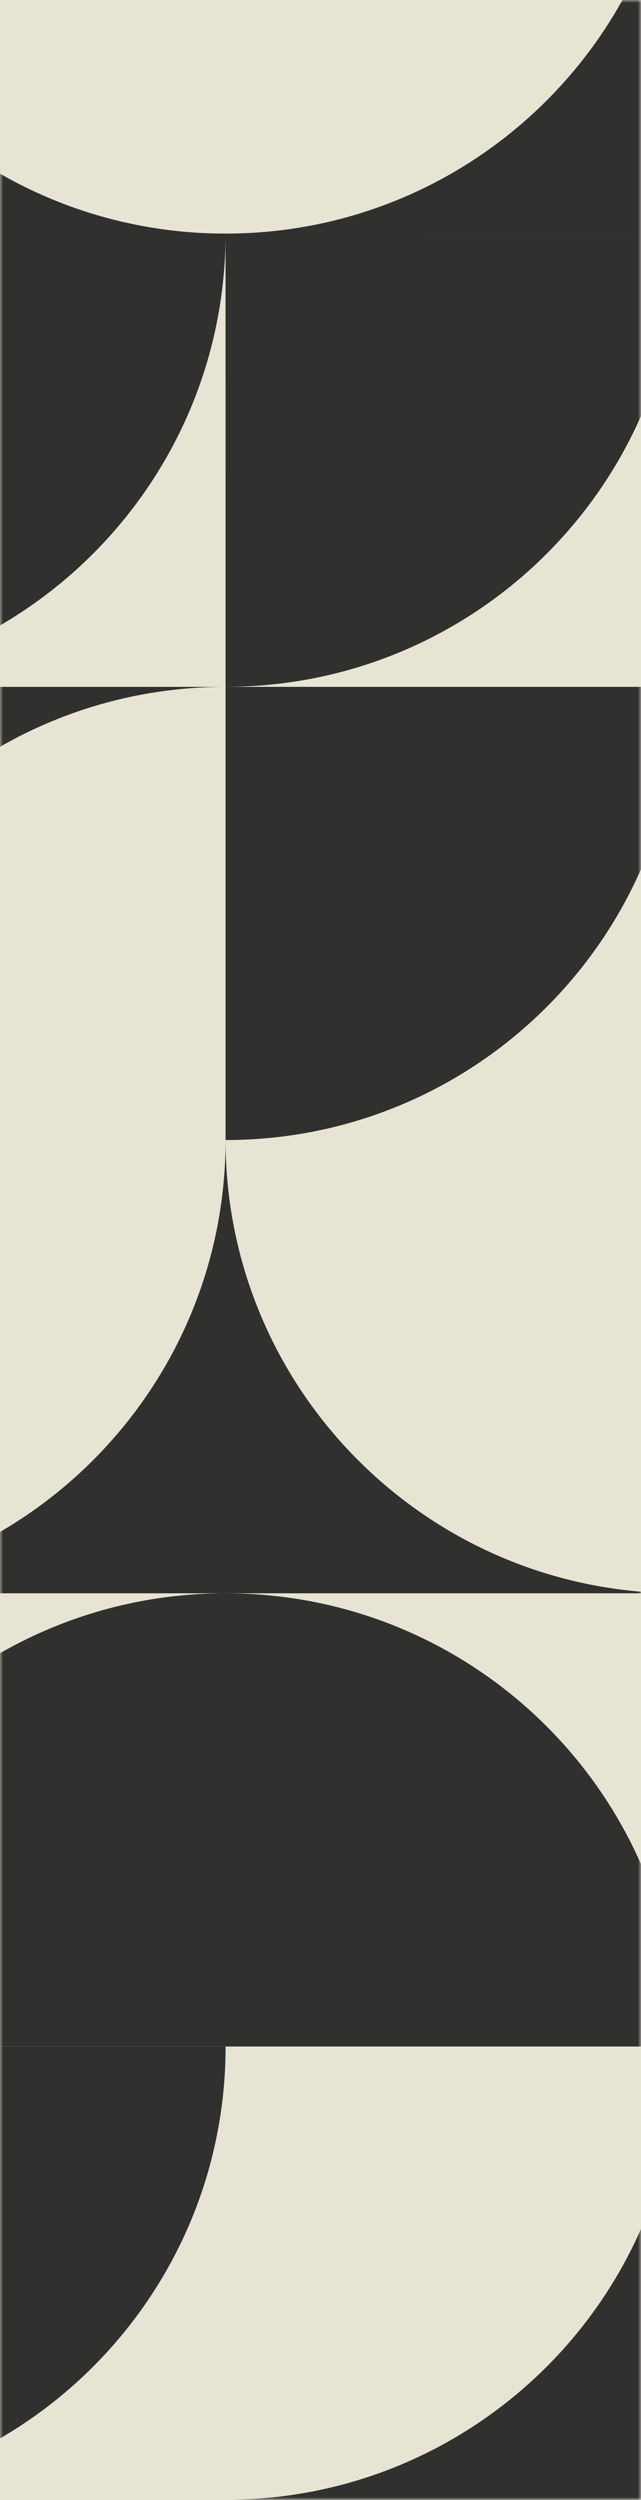 <svg width="104" height="405" viewBox="0 0 104 405" fill="none" xmlns="http://www.w3.org/2000/svg">
<rect width="104" height="405" fill="#E8E4D4"/>
<mask id="mask0_3126_57" style="mask-type:alpha" maskUnits="userSpaceOnUse" x="0" y="0" width="104" height="405">
<rect width="104" height="405" fill="#3C3C3B"/>
<rect width="104" height="405" fill="black" fill-opacity="0.2"/>
</mask>
<g mask="url(#mask0_3126_57)">
<path d="M257.4 37.85L331 37.85L331 -35.562C330.999 -35.562 330.999 -35.562 330.998 -35.562C330.884 -35.562 330.771 -35.566 330.657 -35.566C330.542 -35.567 330.428 -35.569 330.314 -35.571C289.982 -35.939 257.4 -68.662 257.4 -108.983L257.4 -108.996L183.8 -108.996C183.8 -68.447 216.751 -35.576 257.398 -35.575L257.4 -35.571L257.4 -35.562L330.316 -35.562C289.984 -35.195 257.401 -2.472 257.4 37.848L257.4 37.85ZM-37 -35.579L36.6 -35.579L36.6 -109C-4.047 -109 -36.999 -76.13 -37 -35.581C-37 -35.581 -37 -35.58 -37 -35.579ZM257.4 331.579L257.4 405L330.998 405C290.351 404.999 257.4 372.128 257.4 331.579ZM183.8 331.579L110.202 331.579C150.849 331.58 183.8 364.452 183.8 405L183.8 404.987L257.4 404.987C257.4 364.439 224.449 331.567 183.802 331.566L183.8 331.566L183.8 331.579ZM36.6 404.983L110.2 404.983L110.2 331.564C110.199 372.112 77.248 404.983 36.6 404.983ZM36.6 331.562L-37 331.562L-37 404.983C3.648 404.983 36.6 372.111 36.6 331.562ZM257.4 37.85L257.4 -35.571C257.4 4.979 224.448 37.85 183.8 37.85L257.4 37.85ZM110.199 111.274L36.599 111.274L36.599 184.695C77.246 184.695 110.198 151.825 110.199 111.277L110.199 184.695L183.797 184.695C143.15 184.694 110.199 151.823 110.199 111.274ZM36.599 111.276L-37 111.276L-37 184.694C-36.999 144.146 -4.048 111.276 36.599 111.276ZM183.8 111.267L183.8 -108.983C183.8 -108.982 183.8 -108.981 183.8 -108.981C183.799 -68.661 151.216 -35.938 110.884 -35.571C110.656 -35.569 110.429 -35.562 110.2 -35.562C110.205 4.868 142.969 37.66 183.455 37.846L110.2 37.846C110.2 37.847 110.2 37.849 110.2 37.85C110.202 78.397 143.152 111.266 183.798 111.267L183.8 111.267ZM110.2 -35.579L110.2 -109L36.602 -109C77.249 -108.999 110.2 -76.128 110.2 -35.579ZM36.596 37.845L110.2 37.844L110.2 -35.575C110.199 4.973 77.243 37.845 36.596 37.845ZM110.2 37.848L36.596 37.845L36.6 111.267C77.248 111.267 110.199 78.396 110.2 37.848ZM-37 -35.577L-37 111.267C3.648 111.267 36.596 78.394 36.596 37.845C-4.052 37.845 -37 4.972 -37 -35.577ZM183.8 184.688L331 184.712L331 111.275L330.998 111.275C330.884 111.275 330.771 111.272 330.658 111.271C330.544 111.271 330.43 111.268 330.316 111.267C289.983 110.9 257.4 78.176 257.4 37.855L183.802 37.855C224.447 37.856 257.395 70.722 257.4 111.267C257.17 111.267 256.943 111.273 256.714 111.276C216.383 111.644 183.801 144.366 183.8 184.686L183.8 184.688ZM257.4 111.275L330.318 111.275C289.985 111.641 257.401 144.365 257.4 184.686L257.4 111.275ZM331 184.714L331 184.712L257.4 184.712L183.802 184.712C224.449 184.713 257.4 217.584 257.4 258.132C298.048 258.132 330.999 225.262 331 184.714ZM257.4 258.137L257.4 258.139C257.399 298.687 224.447 331.558 183.8 331.558L330.998 331.558C290.351 331.556 257.4 298.685 257.4 258.137ZM110.2 258.13C110.2 258.131 110.2 258.132 110.2 258.132C110.202 298.679 143.152 331.548 183.798 331.549L183.8 331.549L183.8 184.712C143.153 184.711 110.202 217.581 110.2 258.128L110.2 258.13ZM-37 331.547C-37 331.547 -37 331.548 -37 331.549L36.6 331.549L110.2 331.549C110.2 291 77.249 258.129 36.602 258.128L36.6 258.128C-4.047 258.128 -36.999 290.998 -37 331.547ZM-37 258.126L36.6 258.126L110.198 258.126C69.551 258.125 36.6 225.254 36.6 184.705L36.6 184.707C36.599 225.256 3.647 258.126 -37 258.126Z" fill="#3C3C3B"/>
<path d="M257.4 37.85L331 37.85L331 -35.562C330.999 -35.562 330.999 -35.562 330.998 -35.562C330.884 -35.562 330.771 -35.566 330.657 -35.566C330.542 -35.567 330.428 -35.569 330.314 -35.571C289.982 -35.939 257.4 -68.662 257.4 -108.983L257.4 -108.996L183.8 -108.996C183.8 -68.447 216.751 -35.576 257.398 -35.575L257.4 -35.571L257.4 -35.562L330.316 -35.562C289.984 -35.195 257.401 -2.472 257.4 37.848L257.4 37.85ZM-37 -35.579L36.6 -35.579L36.6 -109C-4.047 -109 -36.999 -76.13 -37 -35.581C-37 -35.581 -37 -35.58 -37 -35.579ZM257.4 331.579L257.4 405L330.998 405C290.351 404.999 257.4 372.128 257.4 331.579ZM183.8 331.579L110.202 331.579C150.849 331.58 183.8 364.452 183.8 405L183.8 404.987L257.4 404.987C257.4 364.439 224.449 331.567 183.802 331.566L183.8 331.566L183.8 331.579ZM36.6 404.983L110.2 404.983L110.2 331.564C110.199 372.112 77.248 404.983 36.6 404.983ZM36.6 331.562L-37 331.562L-37 404.983C3.648 404.983 36.6 372.111 36.6 331.562ZM257.4 37.85L257.4 -35.571C257.4 4.979 224.448 37.85 183.8 37.85L257.4 37.85ZM110.199 111.274L36.599 111.274L36.599 184.695C77.246 184.695 110.198 151.825 110.199 111.277L110.199 184.695L183.797 184.695C143.15 184.694 110.199 151.823 110.199 111.274ZM36.599 111.276L-37 111.276L-37 184.694C-36.999 144.146 -4.048 111.276 36.599 111.276ZM183.8 111.267L183.8 -108.983C183.8 -108.982 183.8 -108.981 183.8 -108.981C183.799 -68.661 151.216 -35.938 110.884 -35.571C110.656 -35.569 110.429 -35.562 110.2 -35.562C110.205 4.868 142.969 37.66 183.455 37.846L110.2 37.846C110.2 37.847 110.2 37.849 110.2 37.85C110.202 78.397 143.152 111.266 183.798 111.267L183.8 111.267ZM110.2 -35.579L110.2 -109L36.602 -109C77.249 -108.999 110.2 -76.128 110.2 -35.579ZM36.596 37.845L110.2 37.844L110.2 -35.575C110.199 4.973 77.243 37.845 36.596 37.845ZM110.2 37.848L36.596 37.845L36.6 111.267C77.248 111.267 110.199 78.396 110.2 37.848ZM-37 -35.577L-37 111.267C3.648 111.267 36.596 78.394 36.596 37.845C-4.052 37.845 -37 4.972 -37 -35.577ZM183.8 184.688L331 184.712L331 111.275L330.998 111.275C330.884 111.275 330.771 111.272 330.658 111.271C330.544 111.271 330.43 111.268 330.316 111.267C289.983 110.9 257.4 78.176 257.4 37.855L183.802 37.855C224.447 37.856 257.395 70.722 257.4 111.267C257.17 111.267 256.943 111.273 256.714 111.276C216.383 111.644 183.801 144.366 183.8 184.686L183.8 184.688ZM257.4 111.275L330.318 111.275C289.985 111.641 257.401 144.365 257.4 184.686L257.4 111.275ZM331 184.714L331 184.712L257.4 184.712L183.802 184.712C224.449 184.713 257.4 217.584 257.4 258.132C298.048 258.132 330.999 225.262 331 184.714ZM257.4 258.137L257.4 258.139C257.399 298.687 224.447 331.558 183.8 331.558L330.998 331.558C290.351 331.556 257.4 298.685 257.4 258.137ZM110.2 258.13C110.2 258.131 110.2 258.132 110.2 258.132C110.202 298.679 143.152 331.548 183.798 331.549L183.8 331.549L183.8 184.712C143.153 184.711 110.202 217.581 110.2 258.128L110.2 258.13ZM-37 331.547C-37 331.547 -37 331.548 -37 331.549L36.6 331.549L110.2 331.549C110.2 291 77.249 258.129 36.602 258.128L36.6 258.128C-4.047 258.128 -36.999 290.998 -37 331.547ZM-37 258.126L36.6 258.126L110.198 258.126C69.551 258.125 36.6 225.254 36.6 184.705L36.6 184.707C36.599 225.256 3.647 258.126 -37 258.126Z" fill="black" fill-opacity="0.2"/>
</g>
</svg>
